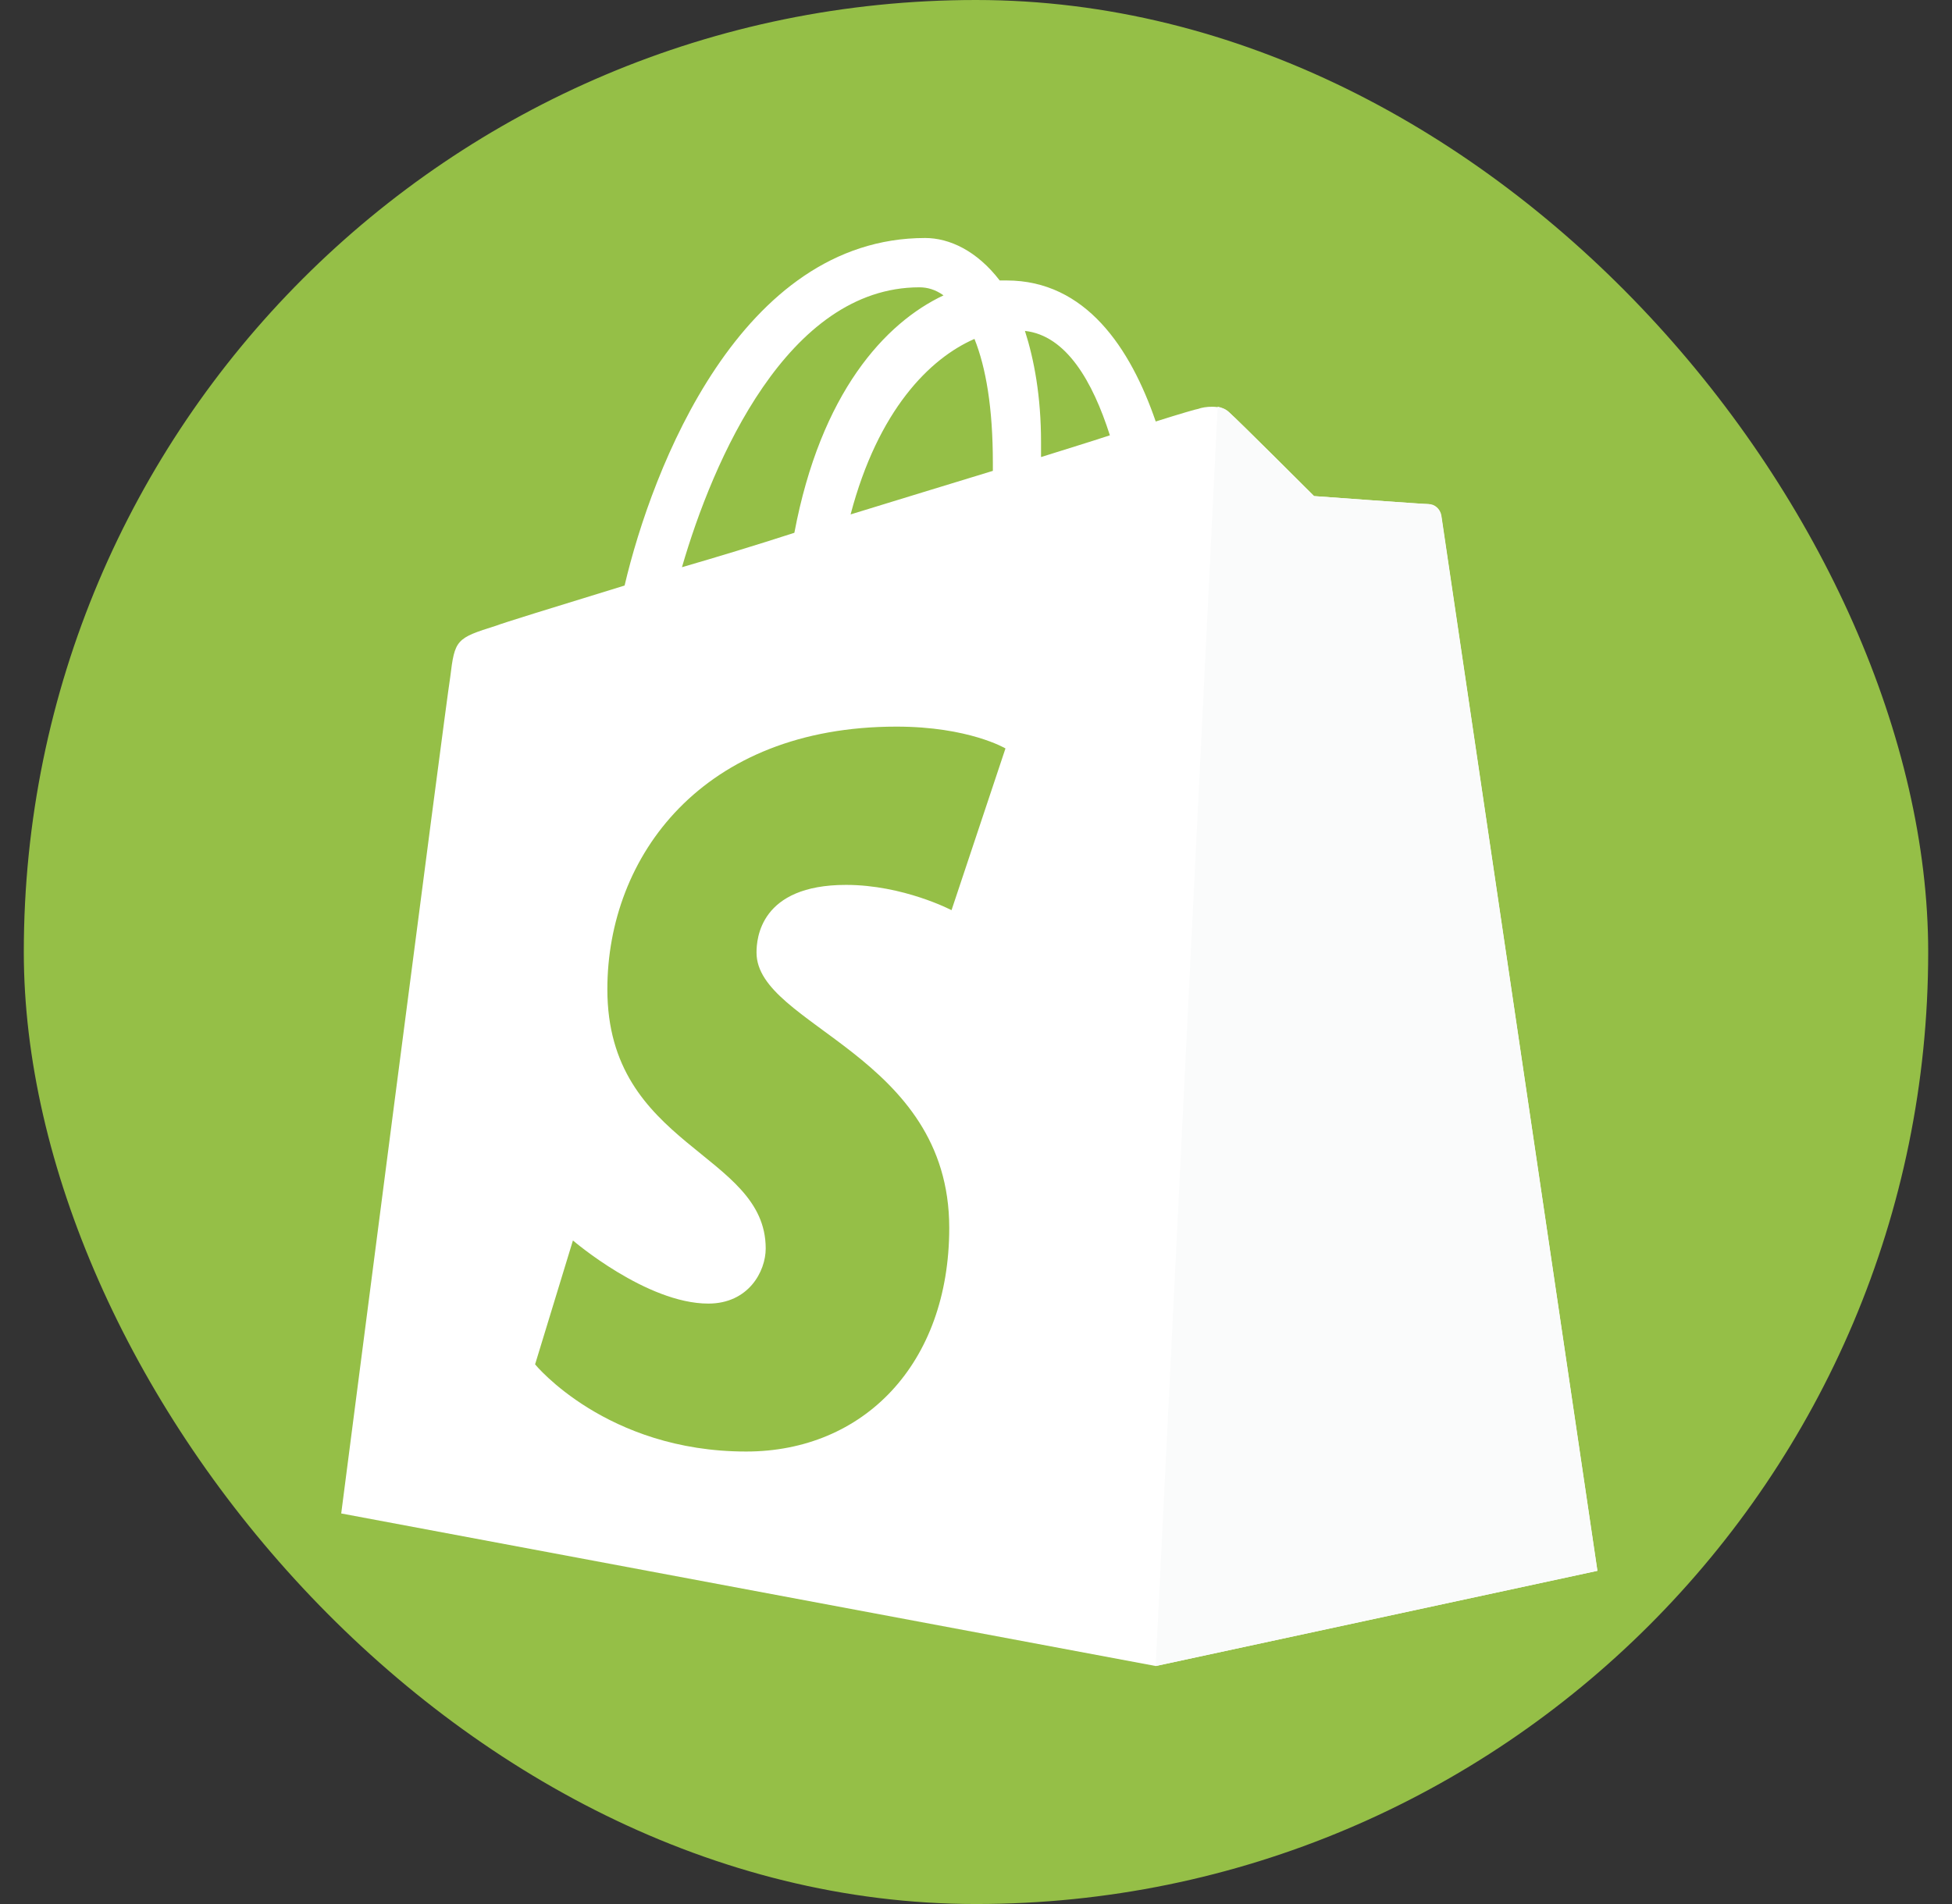 <svg xmlns="http://www.w3.org/2000/svg" fill="none" viewBox="0 0 41 40" height="40" width="41">
<rect x="0" y="0" width="41" height="40" fill="#333333" stroke="none"/>
<rect fill="#95BF47" rx="20" height="40" width="40" x="0.5"></rect>
<path fill="white" d="M30.275 10.831C30.251 10.687 30.131 10.59 30.01 10.59C29.89 10.59 27.601 10.422 27.601 10.422C27.601 10.422 26.01 8.831 25.818 8.663C25.649 8.494 25.288 8.542 25.167 8.59C25.143 8.59 24.805 8.687 24.275 8.855C23.745 7.313 22.805 5.892 21.143 5.892C21.095 5.892 21.047 5.892 20.998 5.892C20.516 5.265 19.938 5 19.432 5C15.553 5 13.697 9.843 13.119 12.301C11.625 12.759 10.54 13.096 10.42 13.145C9.577 13.41 9.553 13.434 9.456 14.229C9.36 14.807 7.167 31.795 7.167 31.795L24.275 35L33.553 33C33.553 33 30.299 11 30.275 10.831ZM23.312 9.145C22.878 9.289 22.396 9.434 21.866 9.602C21.866 9.506 21.866 9.41 21.866 9.289C21.866 8.325 21.721 7.554 21.528 6.952C22.396 7.048 22.95 8.012 23.312 9.145ZM20.468 7.12C20.709 7.723 20.854 8.566 20.854 9.723C20.854 9.771 20.854 9.843 20.854 9.892C19.914 10.181 18.878 10.494 17.866 10.807C18.444 8.614 19.528 7.53 20.468 7.12ZM19.312 6.036C19.48 6.036 19.649 6.084 19.818 6.205C18.589 6.783 17.239 8.253 16.685 11.193C15.866 11.458 15.071 11.699 14.324 11.916C14.974 9.675 16.541 6.036 19.312 6.036Z"></path>
<path fill="#FAFBFB" d="M30.009 10.591C29.889 10.591 27.6 10.422 27.6 10.422C27.6 10.422 26.009 8.832 25.817 8.663C25.744 8.591 25.672 8.567 25.576 8.542L24.274 35L33.551 33C33.551 33 30.299 11 30.274 10.856C30.25 10.687 30.106 10.615 30.009 10.591Z"></path>
<path fill="#95BF47" d="M21.119 15.723L19.986 19.121C19.986 19.121 18.974 18.59 17.769 18.59C15.962 18.59 15.89 19.723 15.89 20.012C15.89 21.554 19.938 22.157 19.938 25.795C19.938 28.663 18.131 30.494 15.673 30.494C12.733 30.494 11.239 28.663 11.239 28.663L12.034 26.06C12.034 26.06 13.577 27.386 14.878 27.386C15.721 27.386 16.083 26.711 16.083 26.229C16.083 24.205 12.757 24.108 12.757 20.783C12.757 17.988 14.757 15.265 18.83 15.265C20.348 15.265 21.119 15.723 21.119 15.723Z"></path>
</svg>
